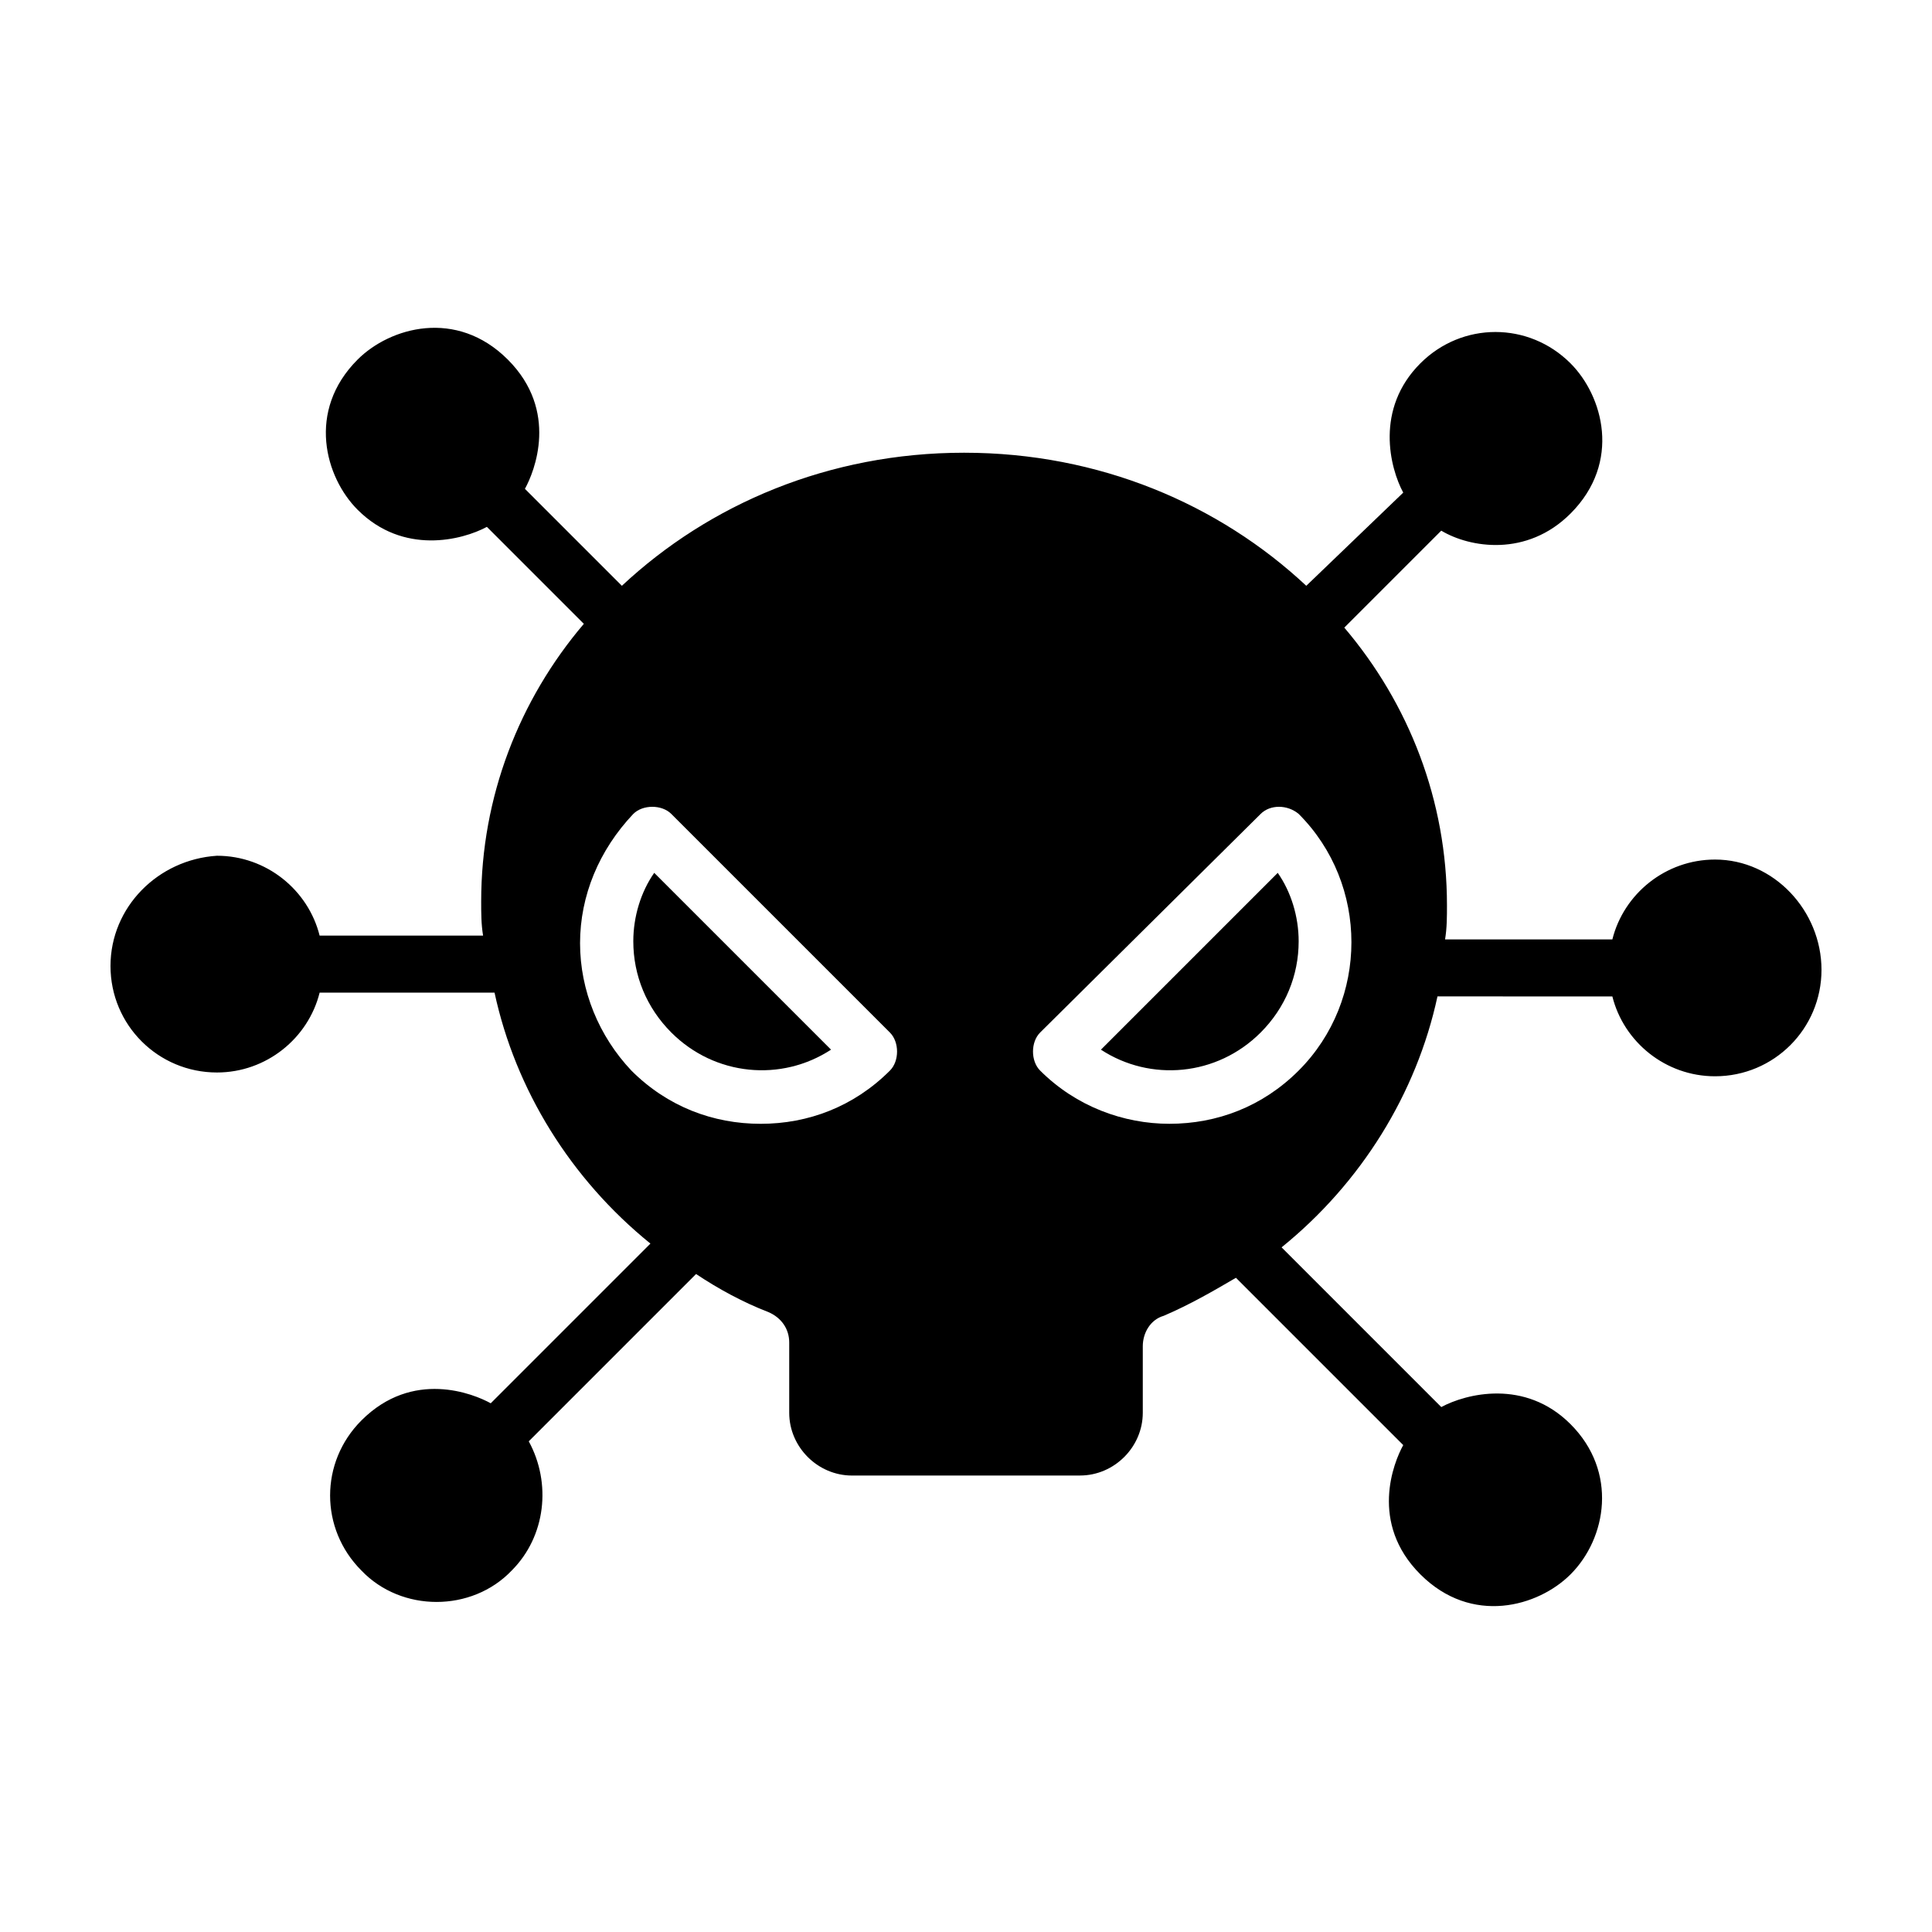 <?xml version="1.0" encoding="UTF-8"?>
<!-- Uploaded to: ICON Repo, www.svgrepo.com, Generator: ICON Repo Mixer Tools -->
<svg fill="#000000" width="800px" height="800px" version="1.1" viewBox="144 144 512 512" xmlns="http://www.w3.org/2000/svg">
 <g>
  <path d="m364.23 422.17c-13.098 8.566-30.73 7.055-42.32-4.535-6.551-6.551-10.078-15.113-10.078-24.184 0-6.551 2.016-13.098 5.543-18.137z"/>
  <path d="m598.5 371.79c-13.098 0-24.184 9.07-27.207 21.16h-44.336c0.504-3.023 0.504-6.047 0.504-9.07 0-27.711-10.078-53.402-27.207-73.555l25.695-25.695c7.559 4.535 22.672 7.055 34.258-4.535 13.602-13.602 8.566-31.234 0-39.801-11.082-11.082-28.719-11.082-39.801 0-12.09 12.09-8.062 27.711-4.535 34.258l-25.691 24.691c-23.176-21.664-54.914-35.266-90.688-35.266-35.77 0-67.512 13.602-90.688 35.266l-25.695-25.695c2.519-4.535 9.07-20.656-4.535-34.258-13.602-13.602-31.234-8.566-39.801 0-13.602 13.602-8.566 31.234 0 39.801 12.09 12.09 27.711 8.062 34.258 4.535l25.695 25.695c-17.129 20.152-27.207 45.848-27.207 73.555 0 3.023 0 6.047 0.504 9.07l-43.32-0.004c-3.023-12.09-14.105-21.16-27.207-21.16-15.617 1.008-28.211 13.602-28.211 29.223 0 15.617 12.594 28.215 28.215 28.215 13.098 0 24.184-9.07 27.207-21.16h46.352c5.543 25.695 20.152 49.375 41.312 66.504l-42.32 42.32c-4.535-2.519-20.656-9.07-34.258 4.535-11.082 11.082-11.082 28.719 0 39.801 10.578 11.082 29.223 11.082 39.801 0 9.07-9.07 10.578-23.176 4.535-34.258l44.336-44.336c6.047 4.031 12.594 7.559 19.145 10.078 3.527 1.512 5.543 4.535 5.543 8.062v18.641c0 9.07 7.559 16.625 16.625 16.625l60.449-0.008c9.07 0 16.625-7.559 16.625-16.625v-17.633c0-3.527 2.016-7.055 5.543-8.062 7.055-3.023 13.098-6.551 19.145-10.078l44.336 44.336c-2.519 4.535-9.07 20.656 4.535 34.258 13.602 13.602 31.234 8.566 39.801 0 9.574-9.574 12.594-27.207 0-39.801-12.09-12.09-27.711-8.062-34.258-4.535l-42.32-42.32c21.16-17.129 35.77-40.809 41.312-66.504l46.348 0.004c3.023 12.09 14.105 21.16 27.207 21.16 15.617 0 28.215-12.594 28.215-28.215-0.004-15.617-12.598-29.219-28.215-29.219zm-110.34 55.922c-9.574 9.574-21.664 14.105-34.258 14.105-12.09 0-24.688-4.535-34.258-14.105-2.519-2.519-2.519-7.559 0-10.078l58.441-57.934c2.519-2.519 7.055-2.519 10.078 0 18.637 18.641 18.637 49.371-0.004 68.012zm-190.44-33.754c0-12.594 5.039-24.688 14.105-34.258 2.519-2.519 7.559-2.519 10.078 0l57.938 57.938c2.519 2.519 2.519 7.559 0 10.078-9.574 9.574-21.664 14.105-34.258 14.105s-24.688-4.535-34.258-14.105c-8.57-9.07-13.605-21.164-13.605-33.758zm138.04 28.215c13.098 8.566 30.73 7.055 42.32-4.535 6.551-6.551 10.078-15.113 10.078-24.184 0-6.551-2.016-13.098-5.543-18.137z"/>
 </g>
</svg>